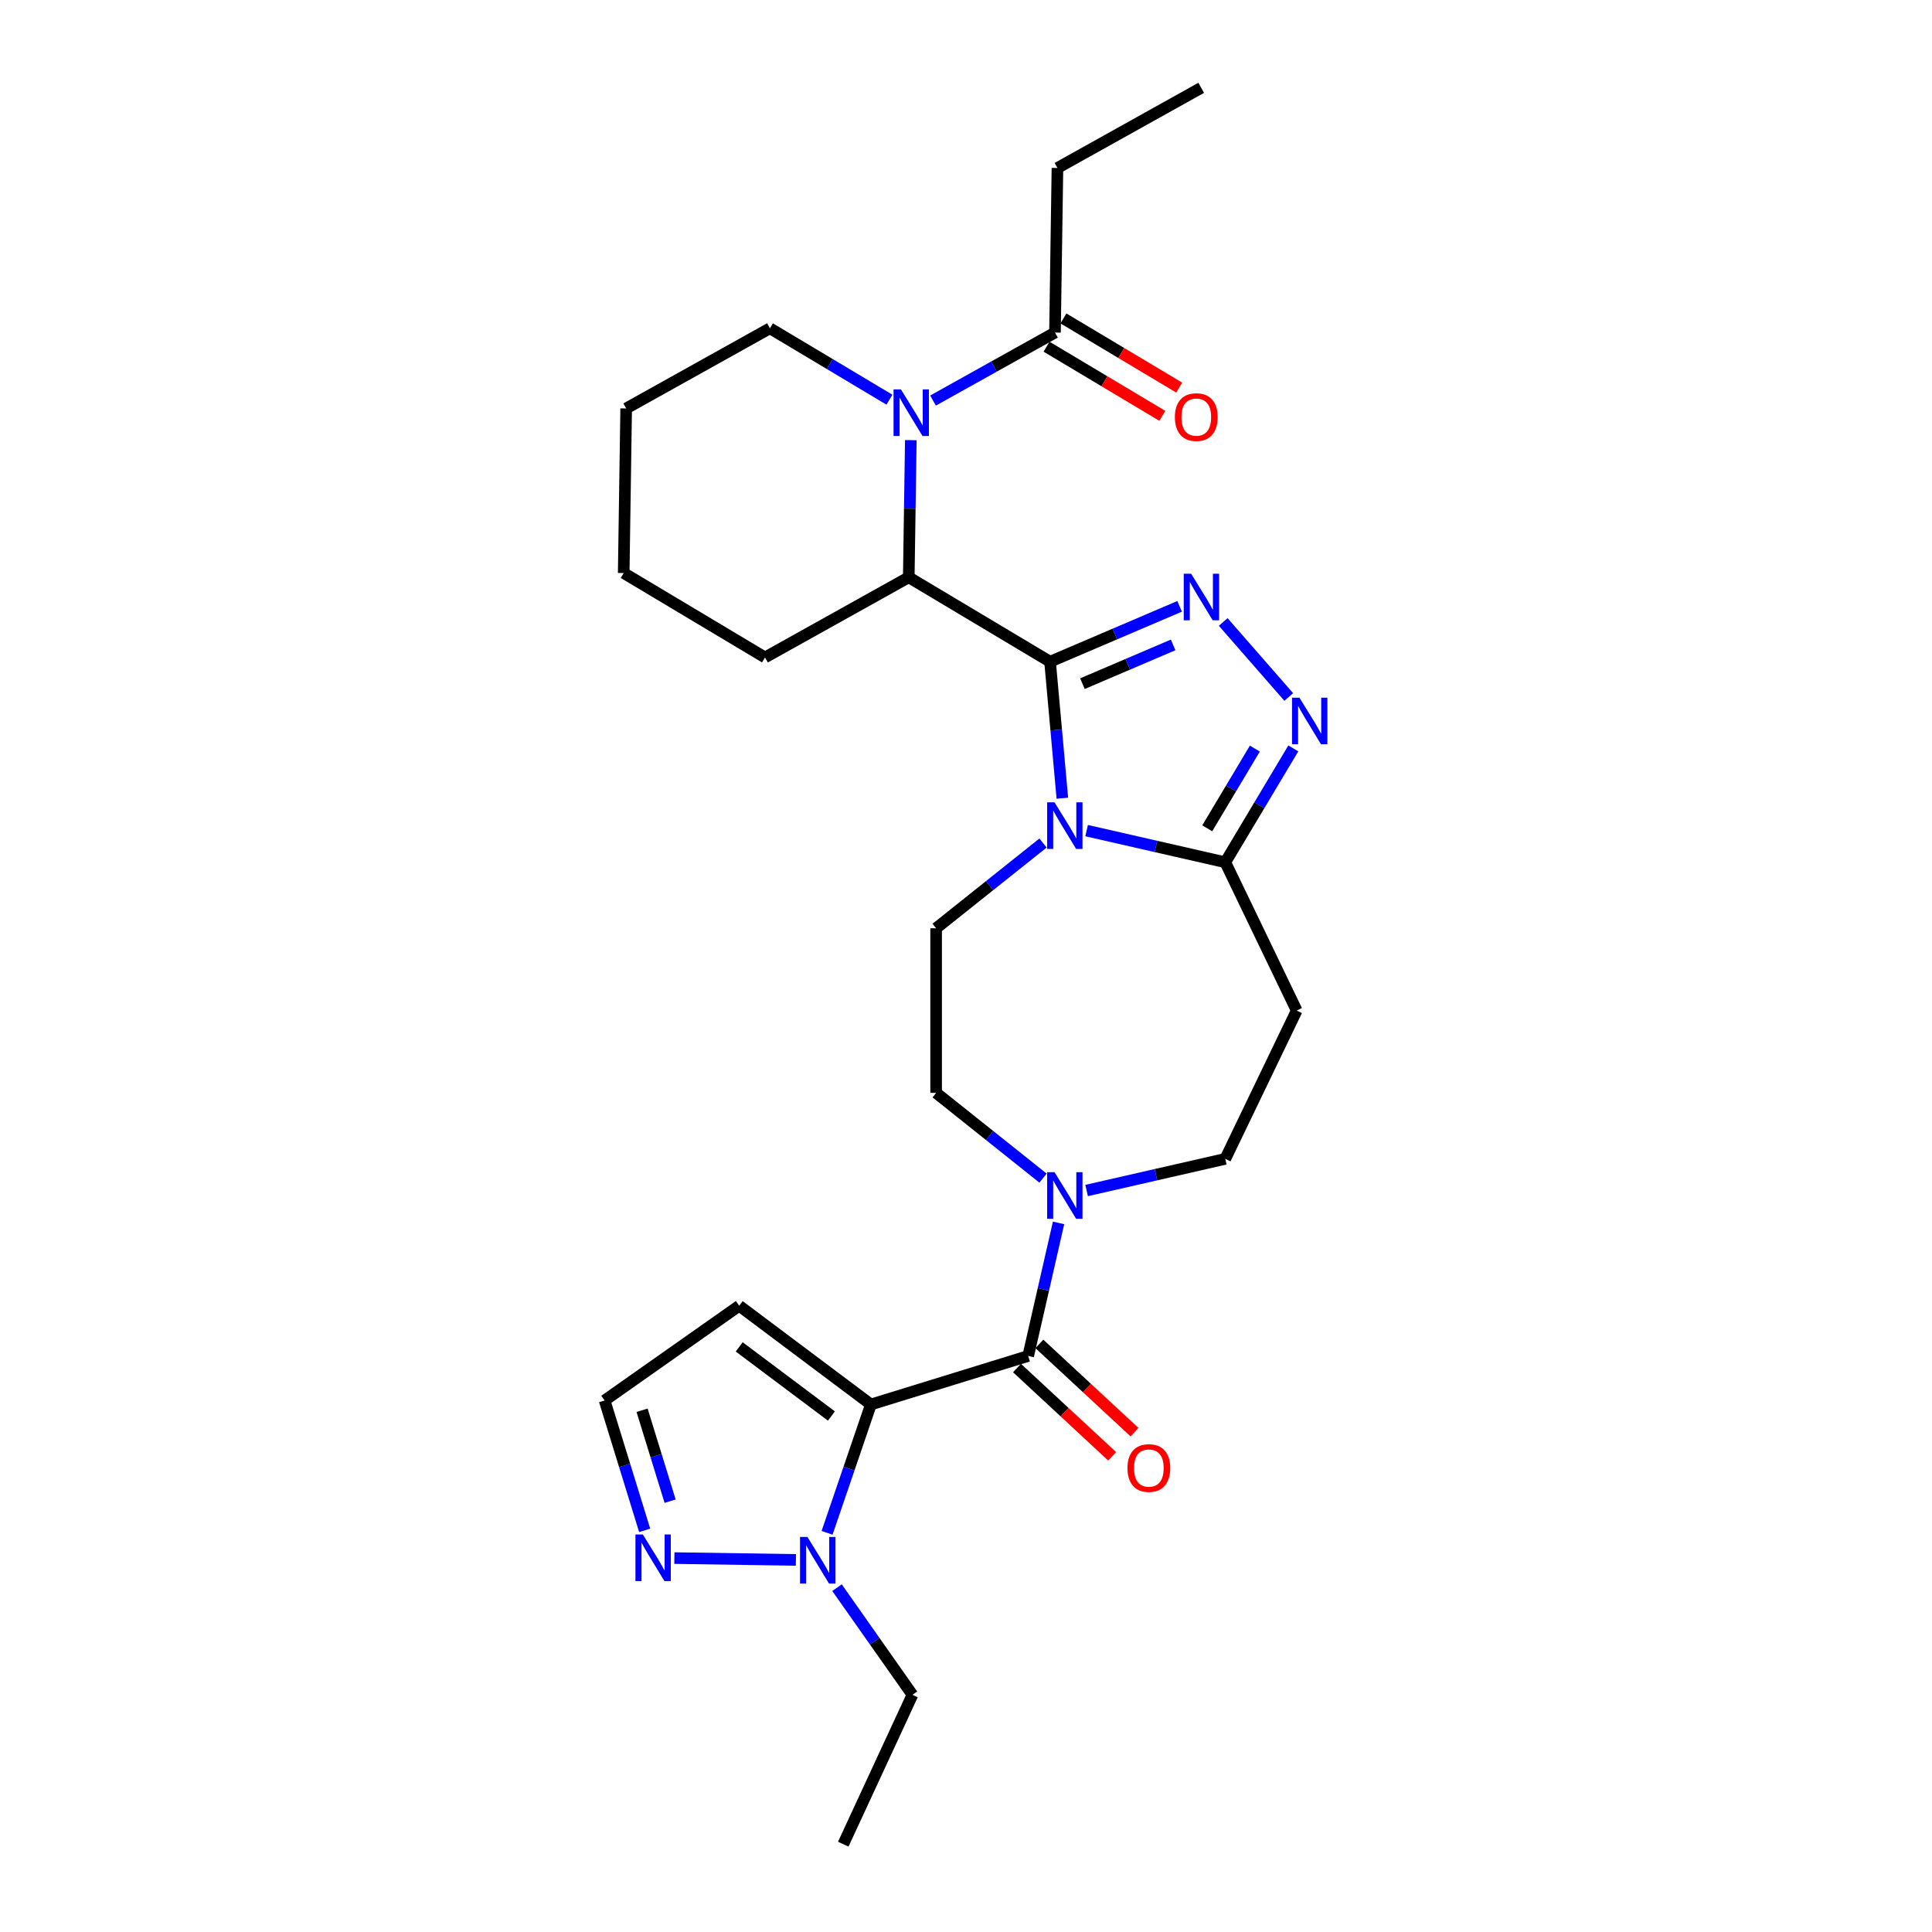 <?xml version='1.0' encoding='iso-8859-1'?>
<svg version='1.1' baseProfile='full'
              xmlns='http://www.w3.org/2000/svg'
                      xmlns:rdkit='http://www.rdkit.org/xml'
                      xmlns:xlink='http://www.w3.org/1999/xlink'
                  xml:space='preserve'
width='1000px' height='1000px' viewBox='0 0 1000 1000'>
<!-- END OF HEADER -->
<rect style='opacity:1.0;fill:#FFFFFF;stroke:none' width='1000' height='1000' x='0' y='0'> </rect>
<path class='bond-0' d='M 543.511,342.5 L 546.691,377.83' style='fill:none;fill-rule:evenodd;stroke:#000000;stroke-width:6px;stroke-linecap:butt;stroke-linejoin:miter;stroke-opacity:1' />
<path class='bond-0' d='M 546.691,377.83 L 549.87,413.159' style='fill:none;fill-rule:evenodd;stroke:#0000FF;stroke-width:6px;stroke-linecap:butt;stroke-linejoin:miter;stroke-opacity:1' />
<path class='bond-2' d='M 543.511,342.5 L 577.041,328.169' style='fill:none;fill-rule:evenodd;stroke:#000000;stroke-width:6px;stroke-linecap:butt;stroke-linejoin:miter;stroke-opacity:1' />
<path class='bond-2' d='M 577.041,328.169 L 610.57,313.838' style='fill:none;fill-rule:evenodd;stroke:#0000FF;stroke-width:6px;stroke-linecap:butt;stroke-linejoin:miter;stroke-opacity:1' />
<path class='bond-2' d='M 560.267,353.869 L 583.737,343.837' style='fill:none;fill-rule:evenodd;stroke:#000000;stroke-width:6px;stroke-linecap:butt;stroke-linejoin:miter;stroke-opacity:1' />
<path class='bond-2' d='M 583.737,343.837 L 607.208,333.805' style='fill:none;fill-rule:evenodd;stroke:#0000FF;stroke-width:6px;stroke-linecap:butt;stroke-linejoin:miter;stroke-opacity:1' />
<path class='bond-7' d='M 543.511,342.5 L 470.375,298.804' style='fill:none;fill-rule:evenodd;stroke:#000000;stroke-width:6px;stroke-linecap:butt;stroke-linejoin:miter;stroke-opacity:1' />
<path class='bond-6' d='M 562.428,429.927 L 598.317,438.119' style='fill:none;fill-rule:evenodd;stroke:#0000FF;stroke-width:6px;stroke-linecap:butt;stroke-linejoin:miter;stroke-opacity:1' />
<path class='bond-6' d='M 598.317,438.119 L 634.207,446.31' style='fill:none;fill-rule:evenodd;stroke:#000000;stroke-width:6px;stroke-linecap:butt;stroke-linejoin:miter;stroke-opacity:1' />
<path class='bond-14' d='M 539.868,436.348 L 512.204,458.409' style='fill:none;fill-rule:evenodd;stroke:#0000FF;stroke-width:6px;stroke-linecap:butt;stroke-linejoin:miter;stroke-opacity:1' />
<path class='bond-14' d='M 512.204,458.409 L 484.539,480.471' style='fill:none;fill-rule:evenodd;stroke:#000000;stroke-width:6px;stroke-linecap:butt;stroke-linejoin:miter;stroke-opacity:1' />
<path class='bond-1' d='M 450.78,726.955 L 532.19,701.843' style='fill:none;fill-rule:evenodd;stroke:#000000;stroke-width:6px;stroke-linecap:butt;stroke-linejoin:miter;stroke-opacity:1' />
<path class='bond-8' d='M 450.78,726.955 L 439.436,760.169' style='fill:none;fill-rule:evenodd;stroke:#000000;stroke-width:6px;stroke-linecap:butt;stroke-linejoin:miter;stroke-opacity:1' />
<path class='bond-8' d='M 439.436,760.169 L 428.092,793.384' style='fill:none;fill-rule:evenodd;stroke:#0000FF;stroke-width:6px;stroke-linecap:butt;stroke-linejoin:miter;stroke-opacity:1' />
<path class='bond-13' d='M 450.78,726.955 L 382.612,675.853' style='fill:none;fill-rule:evenodd;stroke:#000000;stroke-width:6px;stroke-linecap:butt;stroke-linejoin:miter;stroke-opacity:1' />
<path class='bond-13' d='M 430.334,732.923 L 382.617,697.152' style='fill:none;fill-rule:evenodd;stroke:#000000;stroke-width:6px;stroke-linecap:butt;stroke-linejoin:miter;stroke-opacity:1' />
<path class='bond-4' d='M 633.13,321.927 L 667.052,360.754' style='fill:none;fill-rule:evenodd;stroke:#0000FF;stroke-width:6px;stroke-linecap:butt;stroke-linejoin:miter;stroke-opacity:1' />
<path class='bond-3' d='M 532.19,701.843 L 540.049,667.41' style='fill:none;fill-rule:evenodd;stroke:#000000;stroke-width:6px;stroke-linecap:butt;stroke-linejoin:miter;stroke-opacity:1' />
<path class='bond-3' d='M 540.049,667.41 L 547.908,632.978' style='fill:none;fill-rule:evenodd;stroke:#0000FF;stroke-width:6px;stroke-linecap:butt;stroke-linejoin:miter;stroke-opacity:1' />
<path class='bond-18' d='M 526.395,708.088 L 551.019,730.936' style='fill:none;fill-rule:evenodd;stroke:#000000;stroke-width:6px;stroke-linecap:butt;stroke-linejoin:miter;stroke-opacity:1' />
<path class='bond-18' d='M 551.019,730.936 L 575.642,753.783' style='fill:none;fill-rule:evenodd;stroke:#FF0000;stroke-width:6px;stroke-linecap:butt;stroke-linejoin:miter;stroke-opacity:1' />
<path class='bond-18' d='M 537.985,695.598 L 562.608,718.445' style='fill:none;fill-rule:evenodd;stroke:#000000;stroke-width:6px;stroke-linecap:butt;stroke-linejoin:miter;stroke-opacity:1' />
<path class='bond-18' d='M 562.608,718.445 L 587.232,741.293' style='fill:none;fill-rule:evenodd;stroke:#FF0000;stroke-width:6px;stroke-linecap:butt;stroke-linejoin:miter;stroke-opacity:1' />
<path class='bond-28' d='M 669.423,387.368 L 651.815,416.839' style='fill:none;fill-rule:evenodd;stroke:#0000FF;stroke-width:6px;stroke-linecap:butt;stroke-linejoin:miter;stroke-opacity:1' />
<path class='bond-28' d='M 651.815,416.839 L 634.207,446.31' style='fill:none;fill-rule:evenodd;stroke:#000000;stroke-width:6px;stroke-linecap:butt;stroke-linejoin:miter;stroke-opacity:1' />
<path class='bond-28' d='M 649.513,387.47 L 637.188,408.1' style='fill:none;fill-rule:evenodd;stroke:#0000FF;stroke-width:6px;stroke-linecap:butt;stroke-linejoin:miter;stroke-opacity:1' />
<path class='bond-28' d='M 637.188,408.1 L 624.862,428.729' style='fill:none;fill-rule:evenodd;stroke:#000000;stroke-width:6px;stroke-linecap:butt;stroke-linejoin:miter;stroke-opacity:1' />
<path class='bond-5' d='M 471.437,227.812 L 470.906,263.308' style='fill:none;fill-rule:evenodd;stroke:#0000FF;stroke-width:6px;stroke-linecap:butt;stroke-linejoin:miter;stroke-opacity:1' />
<path class='bond-5' d='M 470.906,263.308 L 470.375,298.804' style='fill:none;fill-rule:evenodd;stroke:#000000;stroke-width:6px;stroke-linecap:butt;stroke-linejoin:miter;stroke-opacity:1' />
<path class='bond-11' d='M 482.93,207.329 L 514.495,189.729' style='fill:none;fill-rule:evenodd;stroke:#0000FF;stroke-width:6px;stroke-linecap:butt;stroke-linejoin:miter;stroke-opacity:1' />
<path class='bond-11' d='M 514.495,189.729 L 546.06,172.129' style='fill:none;fill-rule:evenodd;stroke:#000000;stroke-width:6px;stroke-linecap:butt;stroke-linejoin:miter;stroke-opacity:1' />
<path class='bond-20' d='M 460.37,206.879 L 429.442,188.4' style='fill:none;fill-rule:evenodd;stroke:#0000FF;stroke-width:6px;stroke-linecap:butt;stroke-linejoin:miter;stroke-opacity:1' />
<path class='bond-20' d='M 429.442,188.4 L 398.514,169.922' style='fill:none;fill-rule:evenodd;stroke:#000000;stroke-width:6px;stroke-linecap:butt;stroke-linejoin:miter;stroke-opacity:1' />
<path class='bond-12' d='M 634.207,446.31 L 671.172,523.068' style='fill:none;fill-rule:evenodd;stroke:#000000;stroke-width:6px;stroke-linecap:butt;stroke-linejoin:miter;stroke-opacity:1' />
<path class='bond-22' d='M 470.375,298.804 L 395.965,340.293' style='fill:none;fill-rule:evenodd;stroke:#000000;stroke-width:6px;stroke-linecap:butt;stroke-linejoin:miter;stroke-opacity:1' />
<path class='bond-10' d='M 411.964,807.409 L 349.056,806.467' style='fill:none;fill-rule:evenodd;stroke:#0000FF;stroke-width:6px;stroke-linecap:butt;stroke-linejoin:miter;stroke-opacity:1' />
<path class='bond-21' d='M 433.235,821.771 L 452.76,849.507' style='fill:none;fill-rule:evenodd;stroke:#0000FF;stroke-width:6px;stroke-linecap:butt;stroke-linejoin:miter;stroke-opacity:1' />
<path class='bond-21' d='M 452.76,849.507 L 472.284,877.243' style='fill:none;fill-rule:evenodd;stroke:#000000;stroke-width:6px;stroke-linecap:butt;stroke-linejoin:miter;stroke-opacity:1' />
<path class='bond-9' d='M 539.868,609.789 L 512.204,587.727' style='fill:none;fill-rule:evenodd;stroke:#0000FF;stroke-width:6px;stroke-linecap:butt;stroke-linejoin:miter;stroke-opacity:1' />
<path class='bond-9' d='M 512.204,587.727 L 484.539,565.666' style='fill:none;fill-rule:evenodd;stroke:#000000;stroke-width:6px;stroke-linecap:butt;stroke-linejoin:miter;stroke-opacity:1' />
<path class='bond-30' d='M 562.428,616.209 L 598.317,608.018' style='fill:none;fill-rule:evenodd;stroke:#0000FF;stroke-width:6px;stroke-linecap:butt;stroke-linejoin:miter;stroke-opacity:1' />
<path class='bond-30' d='M 598.317,608.018 L 634.207,599.826' style='fill:none;fill-rule:evenodd;stroke:#000000;stroke-width:6px;stroke-linecap:butt;stroke-linejoin:miter;stroke-opacity:1' />
<path class='bond-31' d='M 333.68,792.109 L 323.314,758.501' style='fill:none;fill-rule:evenodd;stroke:#0000FF;stroke-width:6px;stroke-linecap:butt;stroke-linejoin:miter;stroke-opacity:1' />
<path class='bond-31' d='M 323.314,758.501 L 312.947,724.893' style='fill:none;fill-rule:evenodd;stroke:#000000;stroke-width:6px;stroke-linecap:butt;stroke-linejoin:miter;stroke-opacity:1' />
<path class='bond-31' d='M 346.852,777.004 L 339.596,753.479' style='fill:none;fill-rule:evenodd;stroke:#0000FF;stroke-width:6px;stroke-linecap:butt;stroke-linejoin:miter;stroke-opacity:1' />
<path class='bond-31' d='M 339.596,753.479 L 332.339,729.953' style='fill:none;fill-rule:evenodd;stroke:#000000;stroke-width:6px;stroke-linecap:butt;stroke-linejoin:miter;stroke-opacity:1' />
<path class='bond-19' d='M 541.69,179.443 L 571.655,197.346' style='fill:none;fill-rule:evenodd;stroke:#000000;stroke-width:6px;stroke-linecap:butt;stroke-linejoin:miter;stroke-opacity:1' />
<path class='bond-19' d='M 571.655,197.346 L 601.621,215.249' style='fill:none;fill-rule:evenodd;stroke:#FF0000;stroke-width:6px;stroke-linecap:butt;stroke-linejoin:miter;stroke-opacity:1' />
<path class='bond-19' d='M 550.429,164.816 L 580.395,182.719' style='fill:none;fill-rule:evenodd;stroke:#000000;stroke-width:6px;stroke-linecap:butt;stroke-linejoin:miter;stroke-opacity:1' />
<path class='bond-19' d='M 580.395,182.719 L 610.36,200.622' style='fill:none;fill-rule:evenodd;stroke:#FF0000;stroke-width:6px;stroke-linecap:butt;stroke-linejoin:miter;stroke-opacity:1' />
<path class='bond-23' d='M 546.06,172.129 L 547.334,86.944' style='fill:none;fill-rule:evenodd;stroke:#000000;stroke-width:6px;stroke-linecap:butt;stroke-linejoin:miter;stroke-opacity:1' />
<path class='bond-15' d='M 671.172,523.068 L 634.207,599.826' style='fill:none;fill-rule:evenodd;stroke:#000000;stroke-width:6px;stroke-linecap:butt;stroke-linejoin:miter;stroke-opacity:1' />
<path class='bond-16' d='M 382.612,675.853 L 312.947,724.893' style='fill:none;fill-rule:evenodd;stroke:#000000;stroke-width:6px;stroke-linecap:butt;stroke-linejoin:miter;stroke-opacity:1' />
<path class='bond-17' d='M 484.539,480.471 L 484.539,565.666' style='fill:none;fill-rule:evenodd;stroke:#000000;stroke-width:6px;stroke-linecap:butt;stroke-linejoin:miter;stroke-opacity:1' />
<path class='bond-29' d='M 398.514,169.922 L 324.104,211.411' style='fill:none;fill-rule:evenodd;stroke:#000000;stroke-width:6px;stroke-linecap:butt;stroke-linejoin:miter;stroke-opacity:1' />
<path class='bond-24' d='M 472.284,877.243 L 436.471,954.545' style='fill:none;fill-rule:evenodd;stroke:#000000;stroke-width:6px;stroke-linecap:butt;stroke-linejoin:miter;stroke-opacity:1' />
<path class='bond-27' d='M 395.965,340.293 L 322.83,296.596' style='fill:none;fill-rule:evenodd;stroke:#000000;stroke-width:6px;stroke-linecap:butt;stroke-linejoin:miter;stroke-opacity:1' />
<path class='bond-26' d='M 547.334,86.944 L 621.744,45.455' style='fill:none;fill-rule:evenodd;stroke:#000000;stroke-width:6px;stroke-linecap:butt;stroke-linejoin:miter;stroke-opacity:1' />
<path class='bond-25' d='M 324.104,211.411 L 322.83,296.596' style='fill:none;fill-rule:evenodd;stroke:#000000;stroke-width:6px;stroke-linecap:butt;stroke-linejoin:miter;stroke-opacity:1' />
<path  class='atom-1' d='M 545.814 415.289
L 553.721 428.068
Q 554.504 429.329, 555.765 431.612
Q 557.026 433.895, 557.094 434.032
L 557.094 415.289
L 560.298 415.289
L 560.298 439.416
L 556.992 439.416
L 548.507 425.444
Q 547.518 423.808, 546.462 421.934
Q 545.44 420.06, 545.133 419.48
L 545.133 439.416
L 541.998 439.416
L 541.998 415.289
L 545.814 415.289
' fill='#0000FF'/>
<path  class='atom-3' d='M 616.517 296.953
L 624.423 309.732
Q 625.207 310.993, 626.468 313.276
Q 627.729 315.559, 627.797 315.696
L 627.797 296.953
L 631 296.953
L 631 321.08
L 627.695 321.08
L 619.209 307.108
Q 618.221 305.472, 617.164 303.598
Q 616.142 301.724, 615.835 301.144
L 615.835 321.08
L 612.7 321.08
L 612.7 296.953
L 616.517 296.953
' fill='#0000FF'/>
<path  class='atom-5' d='M 672.57 361.111
L 680.476 373.89
Q 681.26 375.151, 682.521 377.434
Q 683.782 379.717, 683.85 379.854
L 683.85 361.111
L 687.053 361.111
L 687.053 385.238
L 683.748 385.238
L 675.262 371.266
Q 674.274 369.63, 673.218 367.756
Q 672.195 365.882, 671.889 365.302
L 671.889 385.238
L 668.753 385.238
L 668.753 361.111
L 672.57 361.111
' fill='#0000FF'/>
<path  class='atom-6' d='M 466.317 201.555
L 474.223 214.334
Q 475.006 215.595, 476.267 217.878
Q 477.528 220.161, 477.596 220.298
L 477.596 201.555
L 480.8 201.555
L 480.8 225.682
L 477.494 225.682
L 469.009 211.71
Q 468.02 210.074, 466.964 208.2
Q 465.942 206.326, 465.635 205.746
L 465.635 225.682
L 462.5 225.682
L 462.5 201.555
L 466.317 201.555
' fill='#0000FF'/>
<path  class='atom-9' d='M 417.911 795.514
L 425.817 808.293
Q 426.601 809.554, 427.862 811.837
Q 429.122 814.12, 429.191 814.257
L 429.191 795.514
L 432.394 795.514
L 432.394 819.641
L 429.088 819.641
L 420.603 805.669
Q 419.615 804.033, 418.558 802.159
Q 417.536 800.285, 417.229 799.705
L 417.229 819.641
L 414.094 819.641
L 414.094 795.514
L 417.911 795.514
' fill='#0000FF'/>
<path  class='atom-10' d='M 545.814 606.72
L 553.721 619.5
Q 554.504 620.761, 555.765 623.044
Q 557.026 625.327, 557.094 625.463
L 557.094 606.72
L 560.298 606.72
L 560.298 630.848
L 556.992 630.848
L 548.507 616.876
Q 547.518 615.24, 546.462 613.366
Q 545.44 611.491, 545.133 610.912
L 545.133 630.848
L 541.998 630.848
L 541.998 606.72
L 545.814 606.72
' fill='#0000FF'/>
<path  class='atom-11' d='M 332.725 794.239
L 340.631 807.018
Q 341.415 808.279, 342.676 810.563
Q 343.937 812.846, 344.005 812.982
L 344.005 794.239
L 347.208 794.239
L 347.208 818.366
L 343.903 818.366
L 335.417 804.394
Q 334.429 802.759, 333.373 800.884
Q 332.35 799.01, 332.044 798.431
L 332.044 818.366
L 328.909 818.366
L 328.909 794.239
L 332.725 794.239
' fill='#0000FF'/>
<path  class='atom-19' d='M 583.567 759.859
Q 583.567 754.065, 586.43 750.828
Q 589.292 747.591, 594.642 747.591
Q 599.993 747.591, 602.855 750.828
Q 605.718 754.065, 605.718 759.859
Q 605.718 765.72, 602.821 769.06
Q 599.925 772.365, 594.642 772.365
Q 589.326 772.365, 586.43 769.06
Q 583.567 765.754, 583.567 759.859
M 594.642 769.639
Q 598.323 769.639, 600.299 767.185
Q 602.31 764.698, 602.31 759.859
Q 602.31 755.122, 600.299 752.736
Q 598.323 750.317, 594.642 750.317
Q 590.962 750.317, 588.951 752.702
Q 586.975 755.088, 586.975 759.859
Q 586.975 764.732, 588.951 767.185
Q 590.962 769.639, 594.642 769.639
' fill='#FF0000'/>
<path  class='atom-20' d='M 608.12 215.894
Q 608.12 210.101, 610.983 206.863
Q 613.845 203.626, 619.195 203.626
Q 624.546 203.626, 627.408 206.863
Q 630.271 210.101, 630.271 215.894
Q 630.271 221.755, 627.374 225.095
Q 624.478 228.4, 619.195 228.4
Q 613.879 228.4, 610.983 225.095
Q 608.12 221.789, 608.12 215.894
M 619.195 225.674
Q 622.876 225.674, 624.852 223.221
Q 626.863 220.733, 626.863 215.894
Q 626.863 211.157, 624.852 208.772
Q 622.876 206.352, 619.195 206.352
Q 615.515 206.352, 613.504 208.737
Q 611.528 211.123, 611.528 215.894
Q 611.528 220.767, 613.504 223.221
Q 615.515 225.674, 619.195 225.674
' fill='#FF0000'/>
</svg>
